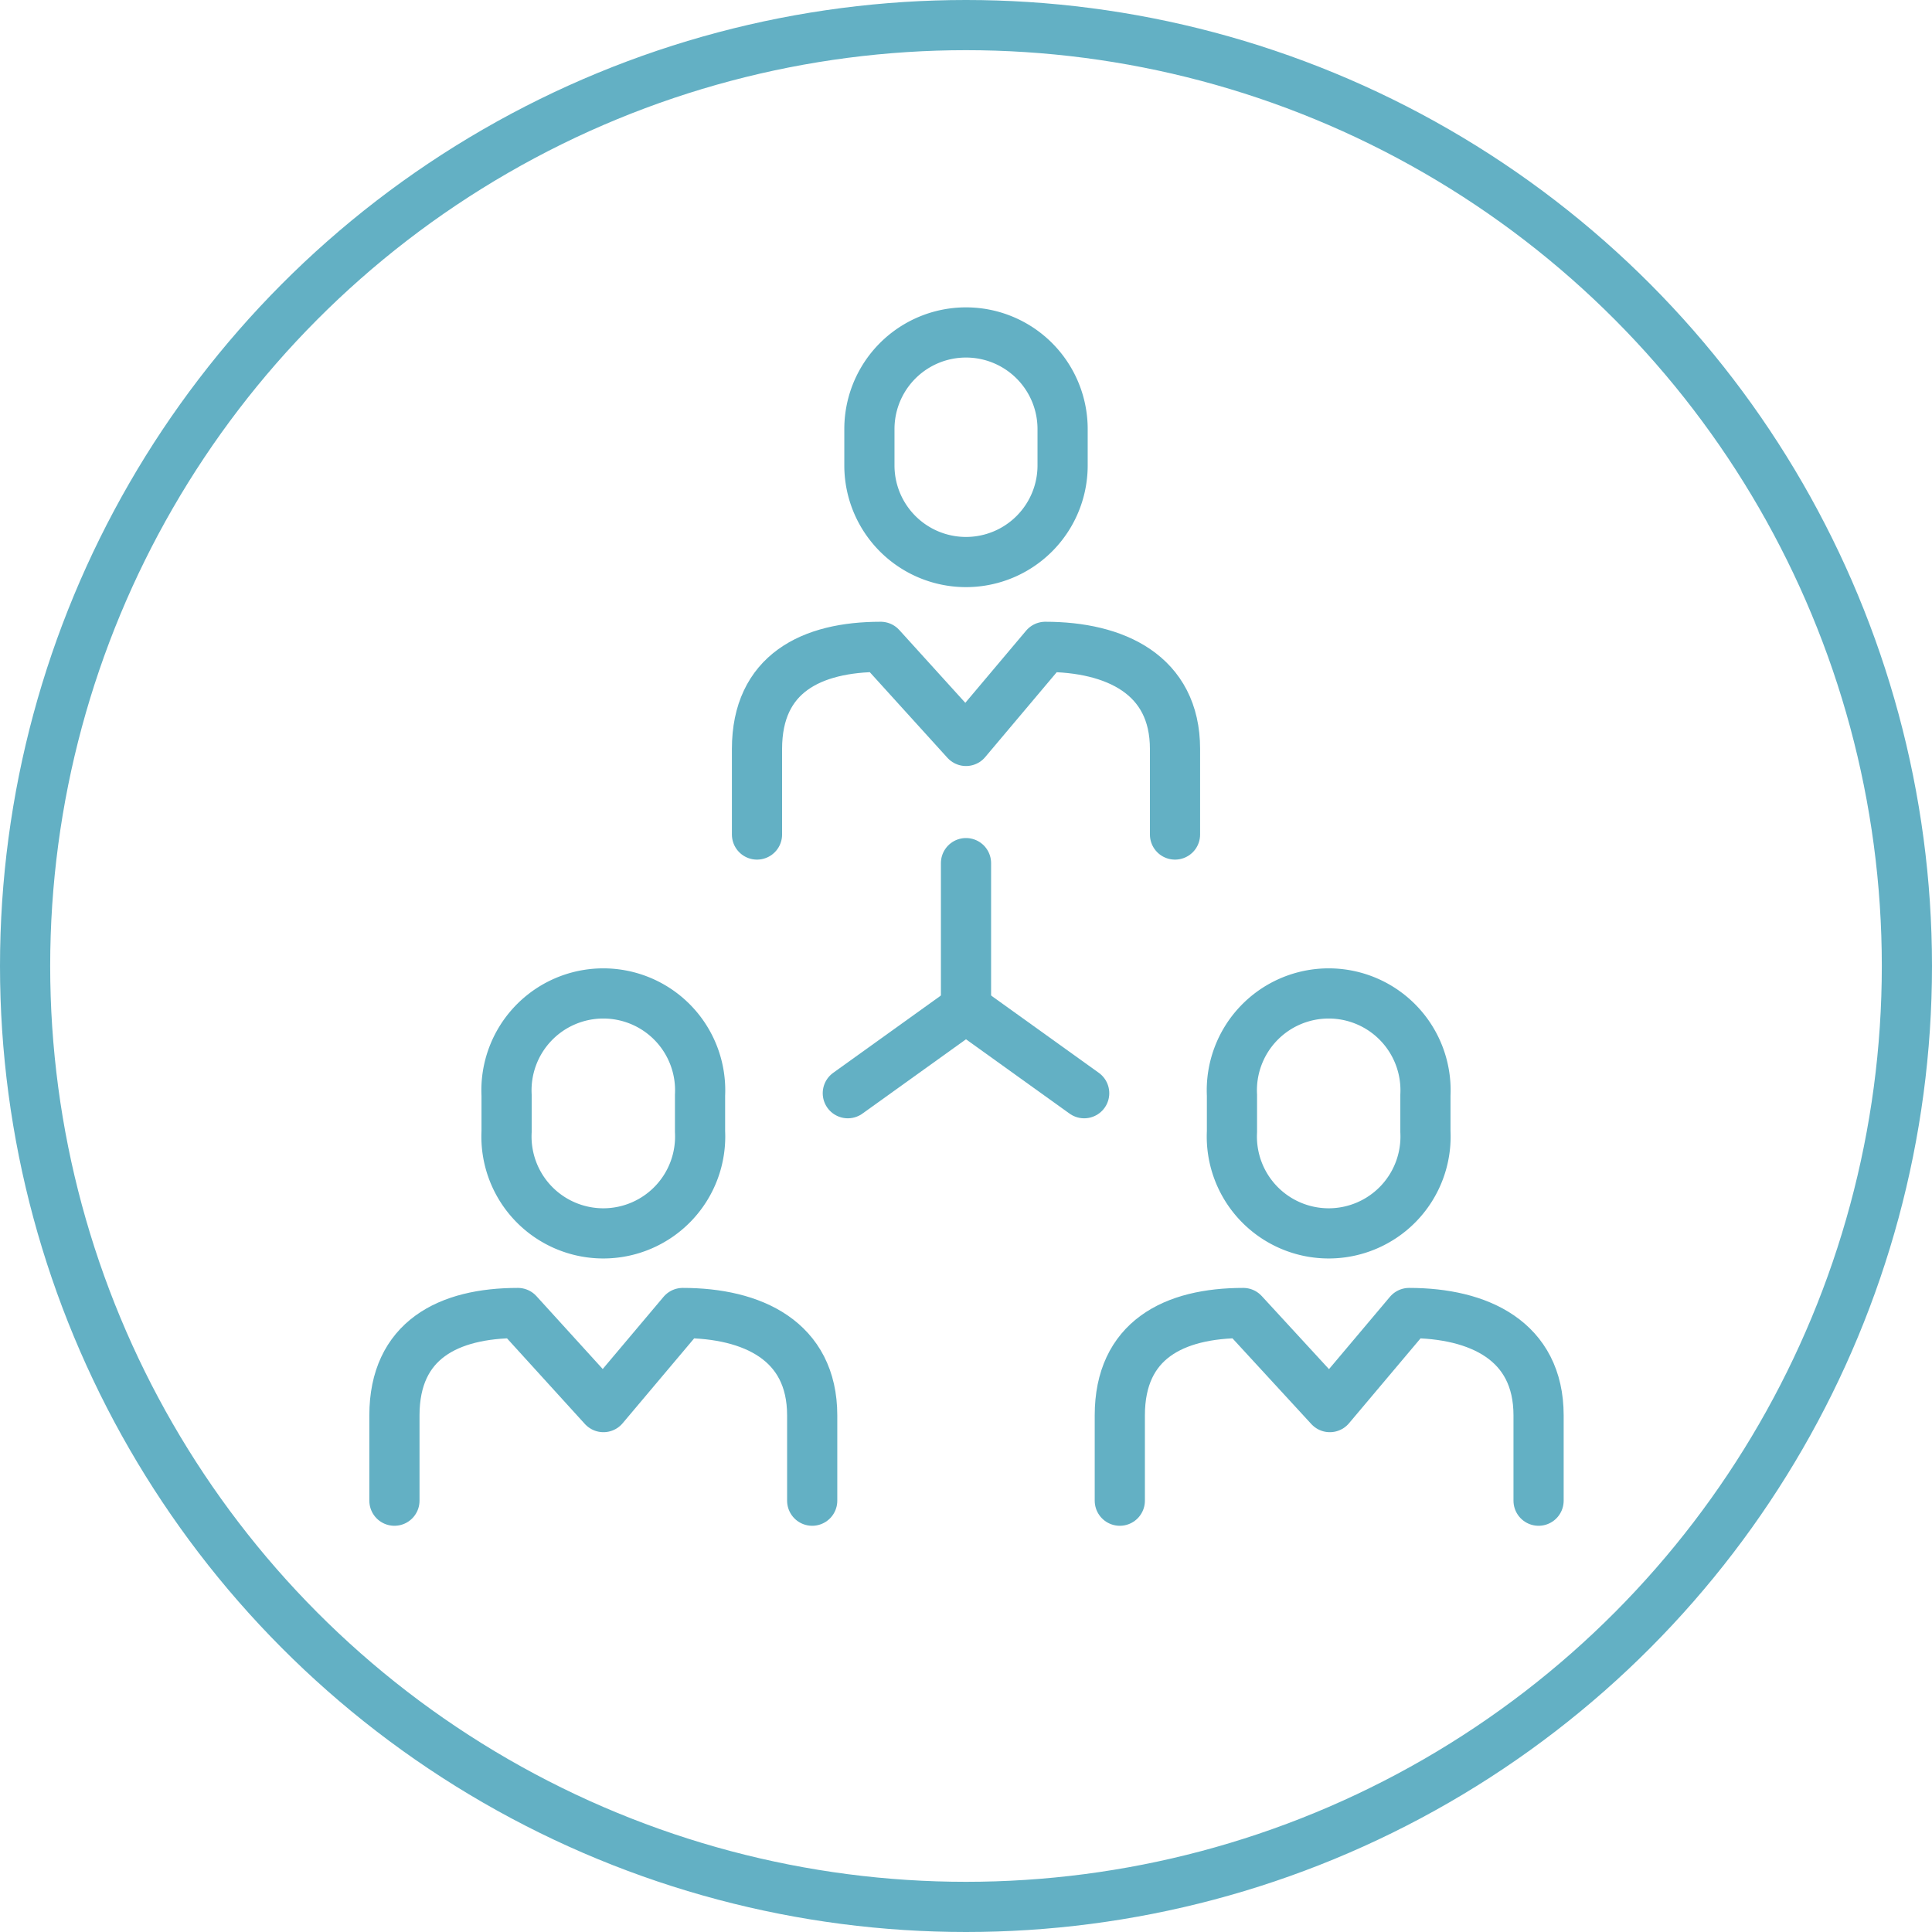 <svg viewBox="0 0 77 77" xmlns="http://www.w3.org/2000/svg"><g fill="none" stroke="#63b0c4" stroke-linecap="round" stroke-linejoin="round" stroke-width="2"><circle cx="38.5" cy="38.5" r="37.5"/><path d="m38.5 34.4v5.8"/><path d="m43.21 43.57-4.71-3.38-4.71 3.38"/><path d="m30.17 33.26v-3.41c0-3 2.16-4.07 4.93-4.07l3.4 3.75 3.16-3.75c2.77 0 5.17 1.1 5.17 4.07v3.41"/><path d="m42.35 18.55a3.85 3.85 0 1 1 -7.7 0v-1.45a3.85 3.85 0 1 1 7.7 0z"/><path d="m44.63 59.81v-3.4c0-3 2.15-4.08 4.92-4.08l3.45 3.75 3.16-3.75c2.77 0 5.16 1.1 5.16 4.08v3.4"/><path d="m56.81 45.1a3.86 3.86 0 1 1 -7.71 0v-1.45a3.86 3.86 0 1 1 7.71 0z"/><path d="m15.72 59.81v-3.4c0-3 2.15-4.08 4.92-4.08l3.41 3.75 3.16-3.75c2.77 0 5.16 1.1 5.16 4.08v3.4"/><path d="m27.9 45.1a3.86 3.86 0 1 1 -7.71 0v-1.45a3.86 3.86 0 1 1 7.71 0z"/></g></svg>